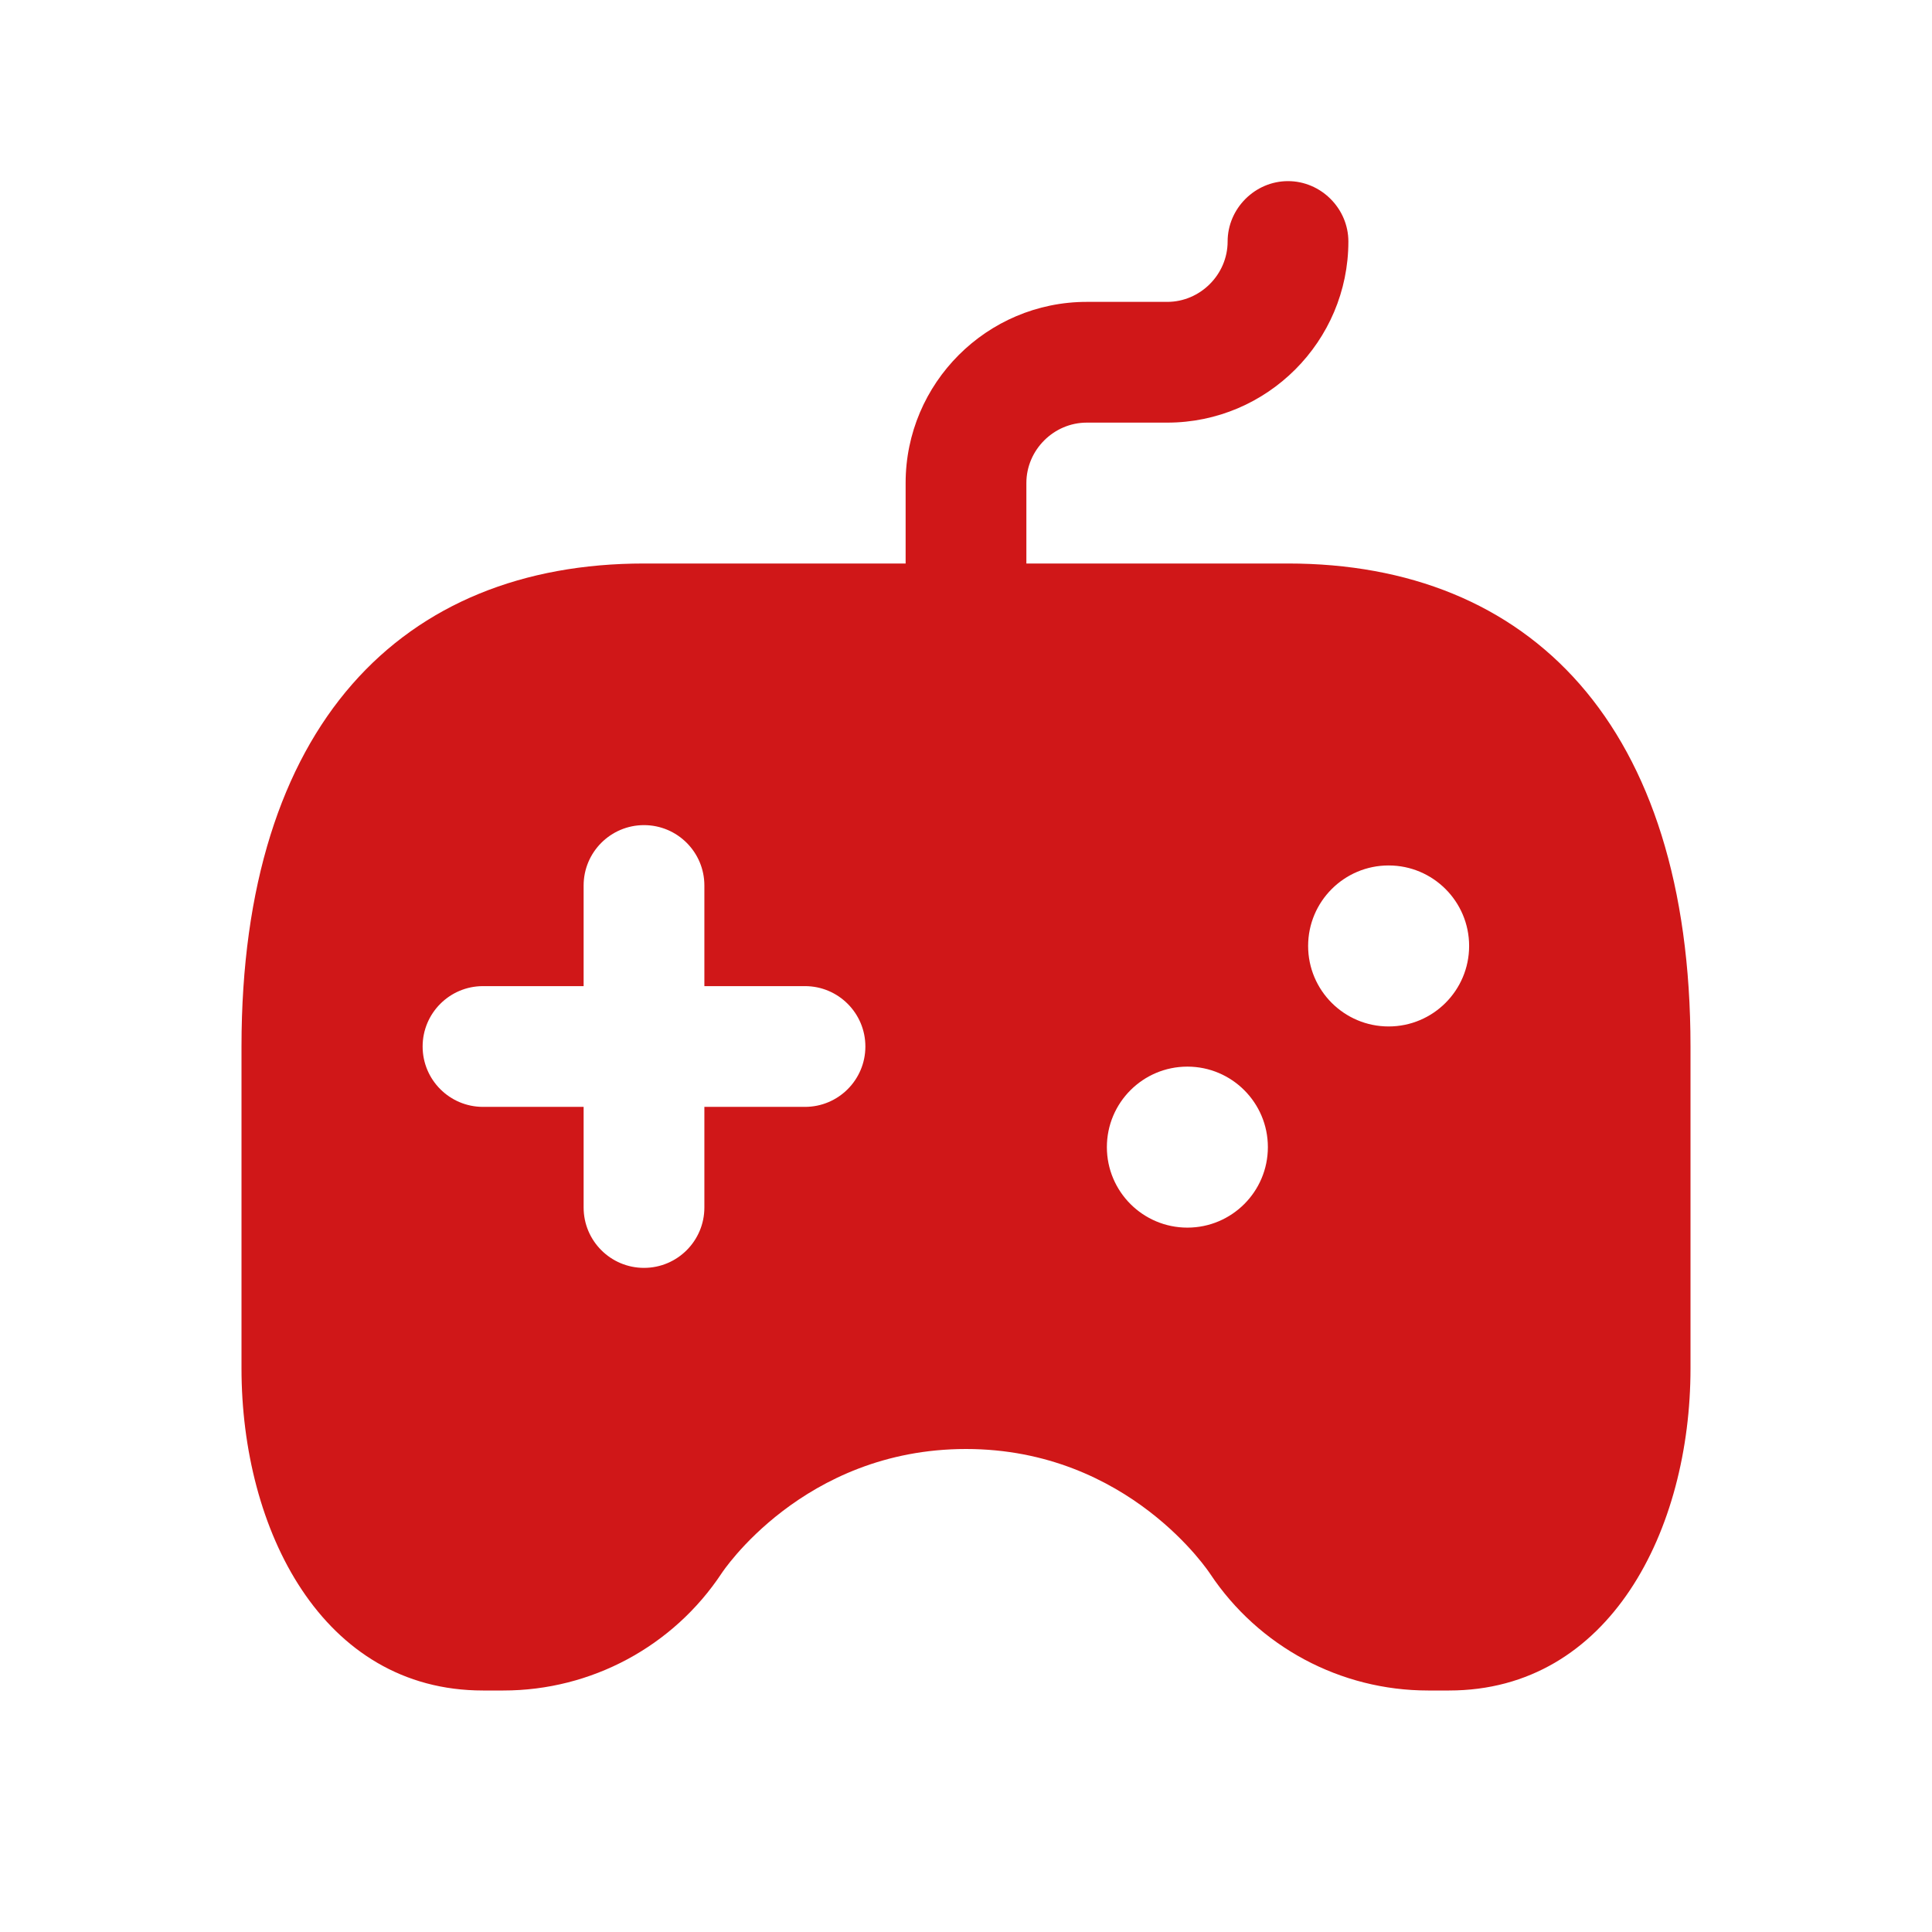 <svg width="24" height="24" viewBox="0 0 24 24" fill="none" xmlns="http://www.w3.org/2000/svg">
<path d="M16 7H12.75V6C12.75 5.59 13.09 5.25 13.5 5.25H14.5C15.74 5.25 16.75 4.24 16.75 3C16.75 2.59 16.41 2.25 16 2.25C15.59 2.25 15.25 2.59 15.25 3C15.25 3.41 14.91 3.75 14.5 3.75H13.5C12.26 3.75 11.25 4.76 11.25 6V7H8C5 7 3 9 3 13V17C3 19 4 21 6 21H6.253C7.344 21 8.363 20.453 8.965 19.543C8.965 19.543 9.972 18 12 18C14.028 18 15.034 19.552 15.034 19.552C15.637 20.457 16.653 21 17.74 21H18C20 21 21 19 21 17V13C21 9 19 7 16 7ZM10 13.75H8.75V15C8.75 15.414 8.414 15.75 8 15.75C7.586 15.75 7.25 15.414 7.25 15V13.75H6C5.586 13.75 5.25 13.414 5.25 13C5.25 12.586 5.586 12.25 6 12.25H7.25V11C7.25 10.586 7.586 10.25 8 10.25C8.414 10.25 8.75 10.586 8.75 11V12.25H10C10.414 12.25 10.75 12.586 10.75 13C10.75 13.414 10.414 13.75 10 13.75ZM14.75 15.25C14.198 15.25 13.75 14.802 13.75 14.25C13.75 13.698 14.198 13.25 14.75 13.25C15.302 13.25 15.75 13.698 15.75 14.25C15.75 14.802 15.302 15.25 14.75 15.25ZM17.25 12.751C16.698 12.751 16.25 12.303 16.25 11.751C16.25 11.199 16.698 10.751 17.25 10.751C17.802 10.751 18.25 11.199 18.25 11.751C18.25 12.303 17.802 12.751 17.25 12.751Z" fill="#D01718"/>
</svg>
